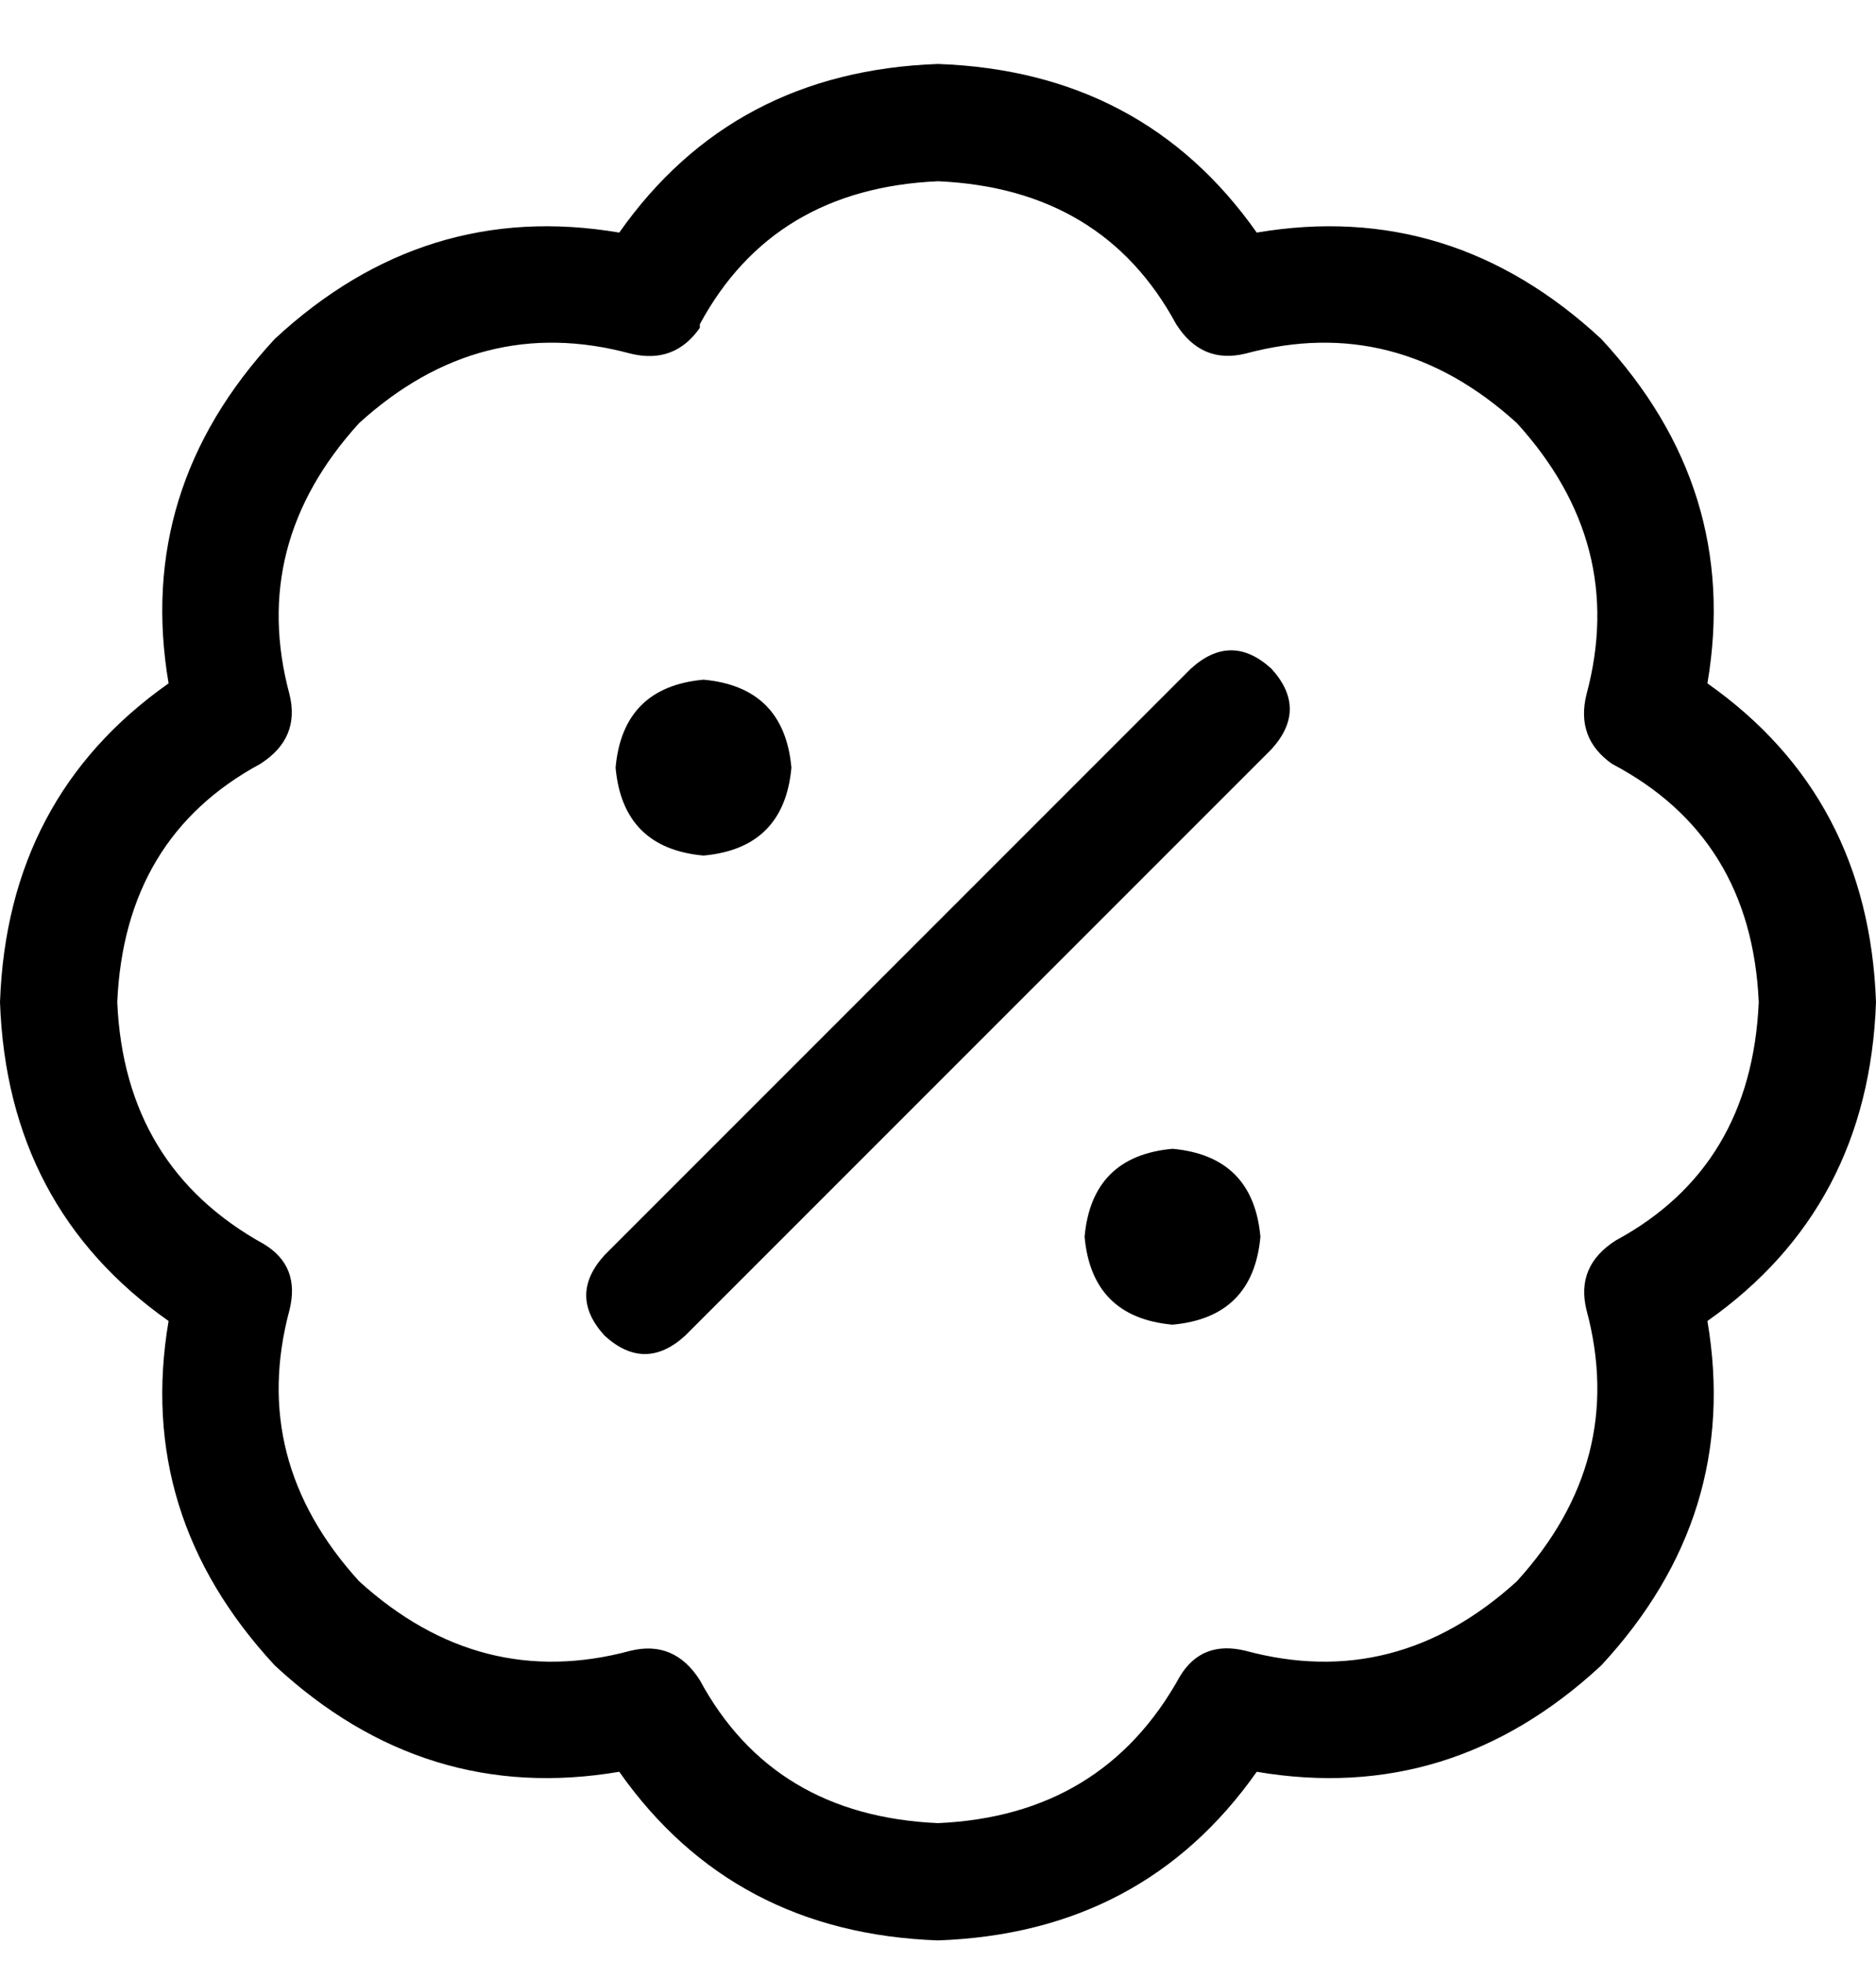 <svg width="22" height="23" viewBox="0 0 22 23" fill="none" xmlns="http://www.w3.org/2000/svg">
<path d="M8.207 3.801V3.844C8.007 4.13 7.734 4.23 7.391 4.145C6.216 3.829 5.156 4.102 4.211 4.961C3.352 5.906 3.079 6.966 3.395 8.141C3.48 8.484 3.366 8.757 3.051 8.957C1.991 9.53 1.432 10.461 1.375 11.75C1.432 13.039 2.005 13.984 3.094 14.586C3.38 14.758 3.48 15.016 3.395 15.359C3.079 16.534 3.352 17.594 4.211 18.539C5.156 19.398 6.216 19.671 7.391 19.355C7.734 19.27 8.007 19.384 8.207 19.699C8.78 20.759 9.711 21.318 11 21.375C12.289 21.318 13.234 20.745 13.836 19.656C14.008 19.37 14.266 19.27 14.609 19.355C15.784 19.671 16.844 19.398 17.789 18.539C18.648 17.594 18.921 16.534 18.605 15.359C18.52 15.016 18.634 14.743 18.949 14.543C20.009 13.97 20.568 13.039 20.625 11.75C20.568 10.461 19.995 9.53 18.906 8.957C18.62 8.757 18.52 8.484 18.605 8.141C18.921 6.966 18.648 5.906 17.789 4.961C16.844 4.102 15.784 3.829 14.609 4.145C14.266 4.23 13.993 4.116 13.793 3.801C13.22 2.741 12.289 2.182 11 2.125C9.711 2.182 8.78 2.741 8.207 3.801ZM11 0.75C12.604 0.807 13.85 1.466 14.738 2.727C16.256 2.469 17.603 2.884 18.777 3.973C19.866 5.147 20.281 6.493 20.023 8.012C21.284 8.9 21.943 10.146 22 11.75C21.943 13.354 21.284 14.6 20.023 15.488C20.281 17.006 19.866 18.353 18.777 19.527C17.603 20.616 16.256 21.031 14.738 20.773C13.85 22.034 12.604 22.693 11 22.75C9.396 22.693 8.15 22.034 7.262 20.773C5.743 21.031 4.397 20.616 3.223 19.527C2.134 18.353 1.719 17.006 1.977 15.488C0.716 14.6 0.057 13.354 0 11.75C0.057 10.146 0.716 8.9 1.977 8.012C1.719 6.493 2.134 5.147 3.223 3.973C4.397 2.884 5.743 2.469 7.262 2.727C8.15 1.466 9.396 0.807 11 0.75ZM14.91 7.84C15.197 8.155 15.197 8.47 14.91 8.785L8.035 15.66C7.72 15.947 7.405 15.947 7.09 15.66C6.803 15.345 6.803 15.03 7.09 14.715L13.965 7.84C14.28 7.553 14.595 7.553 14.91 7.84ZM8.25 10.031C7.62 9.974 7.276 9.63 7.219 9C7.276 8.37 7.62 8.026 8.25 7.969C8.88 8.026 9.224 8.37 9.281 9C9.224 9.63 8.88 9.974 8.25 10.031ZM13.75 15.531C13.12 15.474 12.776 15.13 12.719 14.5C12.776 13.87 13.12 13.526 13.75 13.469C14.38 13.526 14.724 13.87 14.781 14.5C14.724 15.13 14.38 15.474 13.75 15.531Z" fill="black"/>
</svg>
